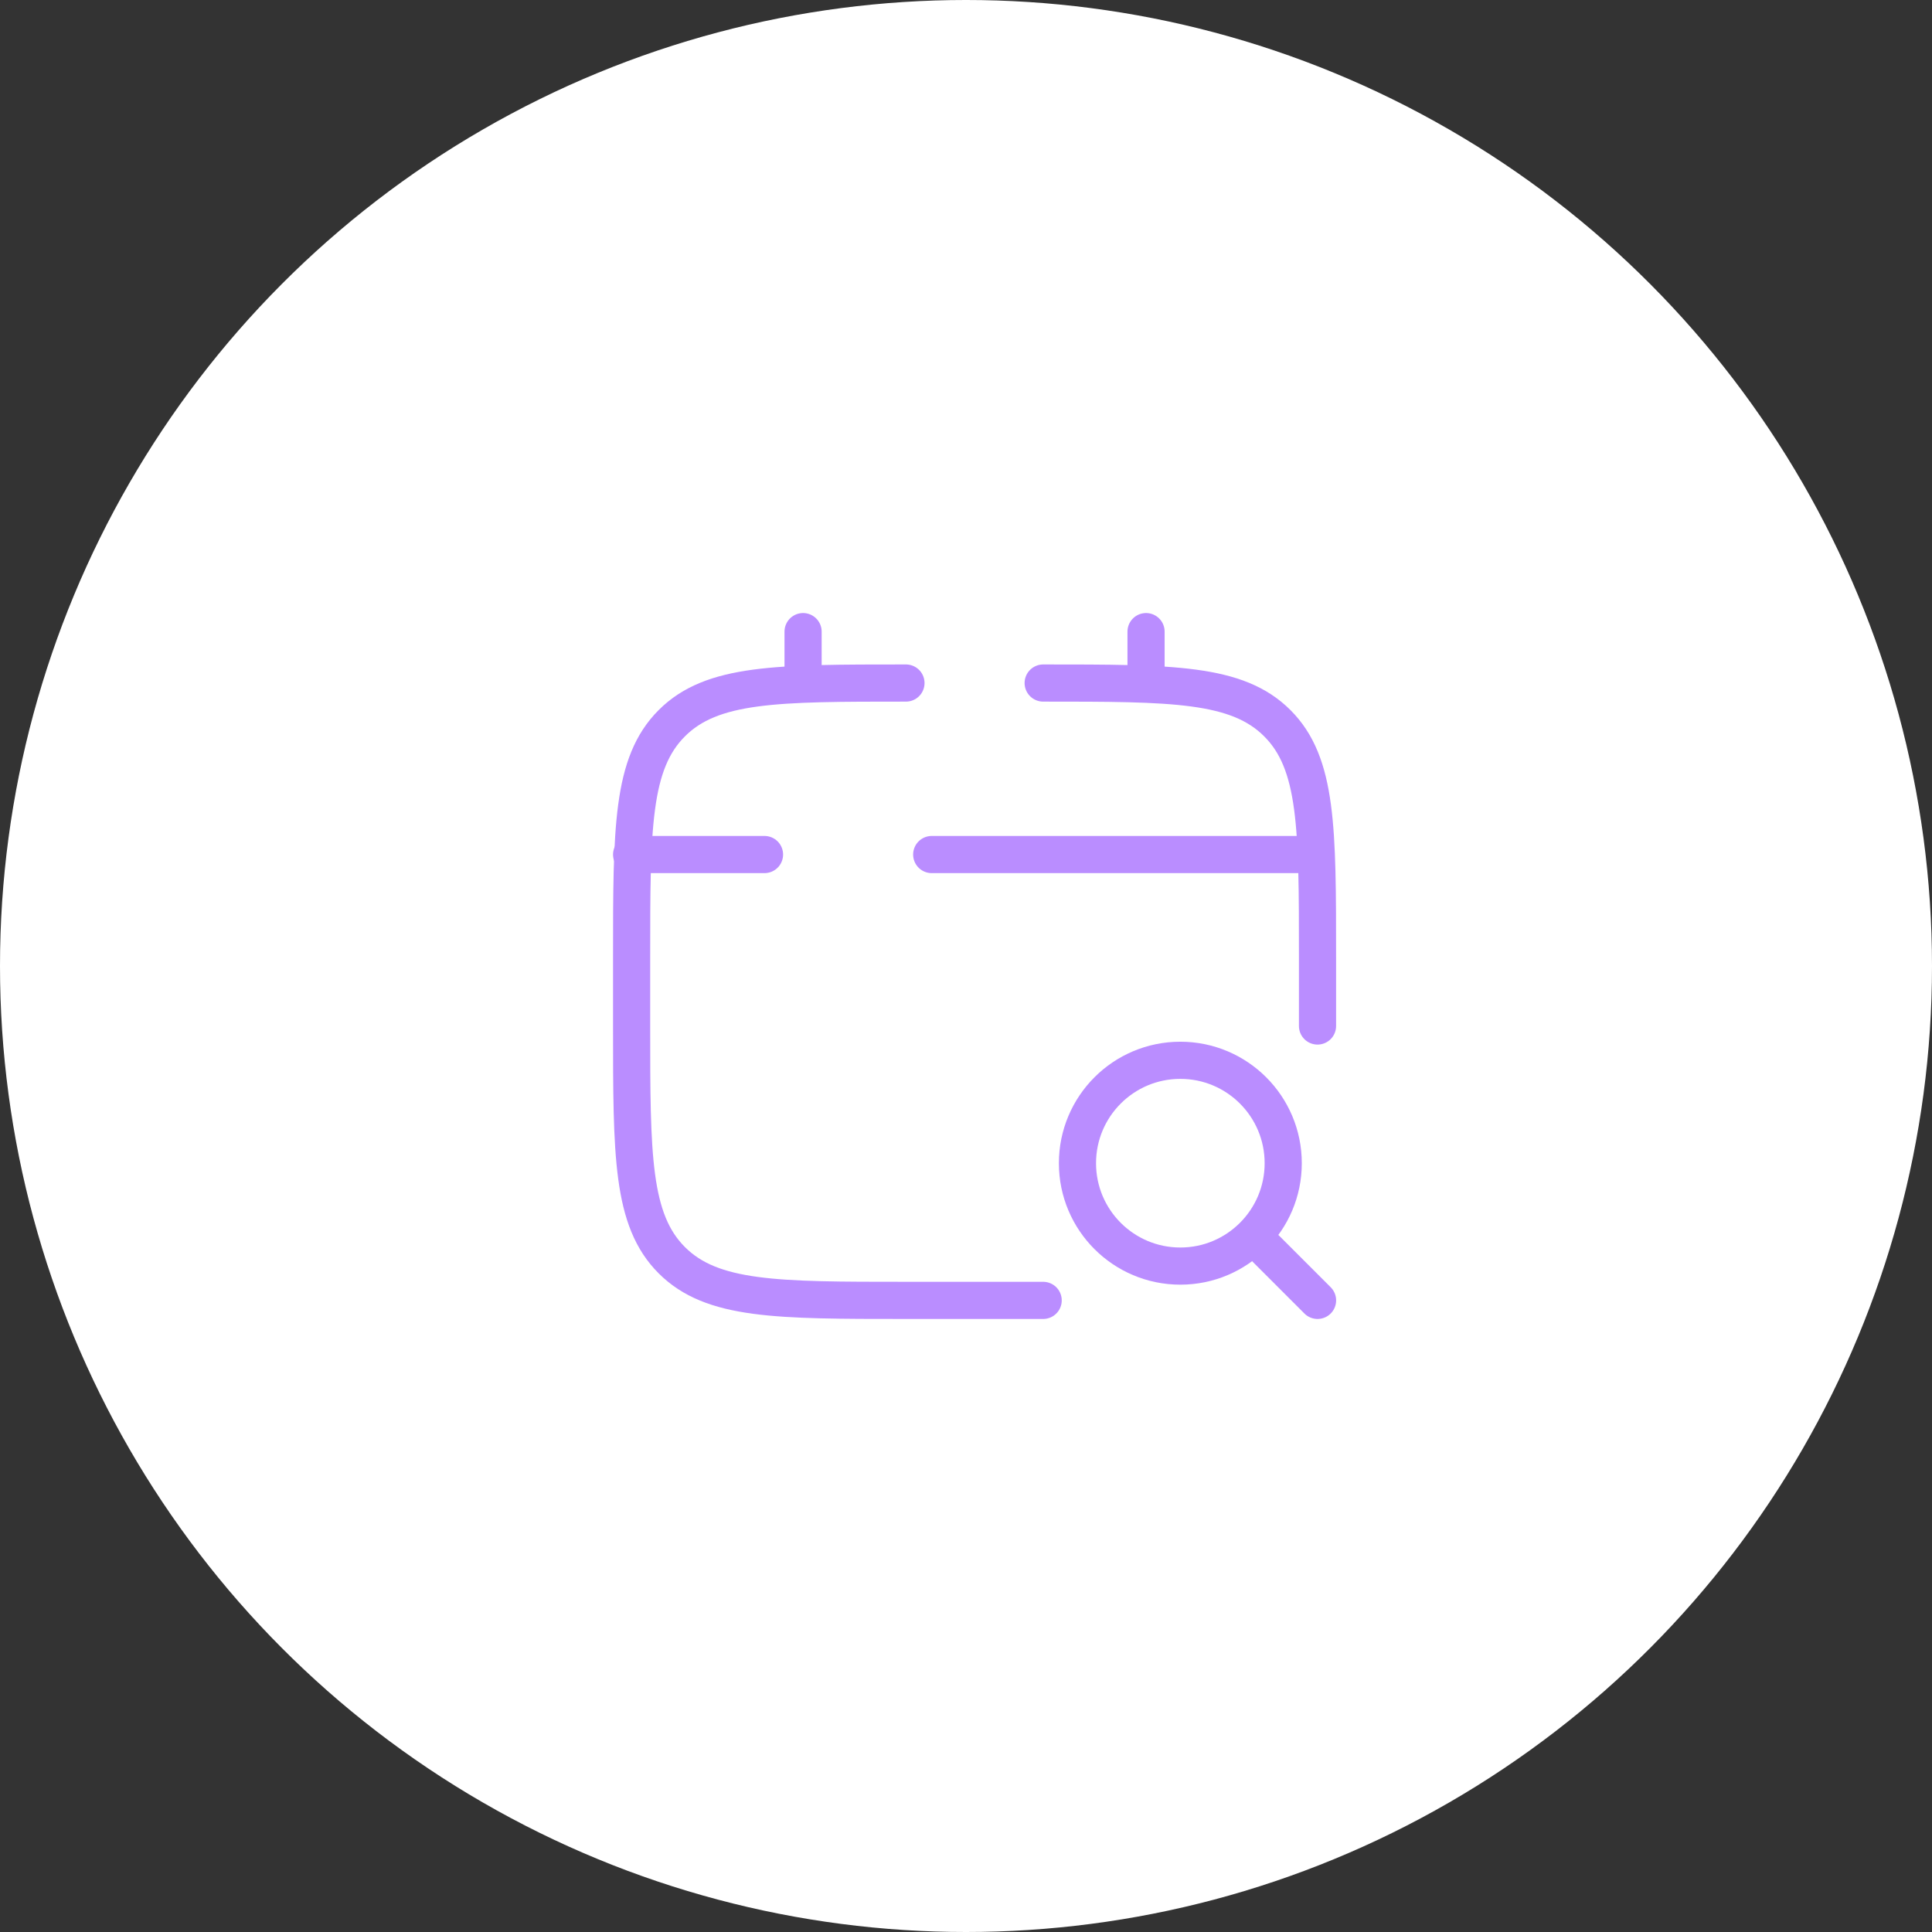 <svg width="52" height="52" viewBox="0 0 52 52" fill="none" xmlns="http://www.w3.org/2000/svg">
<rect x="0" y="0" width="52" height="52" fill="#333333" stroke="none"/>
<circle cx="26" cy="26" r="26" transform="matrix(1 0 0 -1 0 52)" fill="white"/>
<path d="M35.461 27.615V25.769C35.461 22.288 35.461 20.547 34.38 19.466C33.298 18.384 31.558 18.384 28.077 18.384M28.077 35H24.384C20.903 35 19.163 35 18.081 33.918C17 32.837 17 31.096 17 27.615V25.769C17 22.288 17 20.547 18.081 19.466C19.163 18.384 20.903 18.384 24.384 18.384" stroke="#BA8DFF" stroke-linecap="round"/>
<path d="M21.615 18.385V17" stroke="#BA8DFF" stroke-linecap="round"/>
<path d="M30.846 18.385V17" stroke="#BA8DFF" stroke-linecap="round"/>
<path d="M31.769 34.077C33.298 34.077 34.538 32.837 34.538 31.308C34.538 29.778 33.298 28.538 31.769 28.538C30.239 28.538 29 29.778 29 31.308C29 32.837 30.239 34.077 31.769 34.077Z" stroke="#BA8DFF"/>
<path d="M34.077 33.615L35.462 35" stroke="#BA8DFF" stroke-linecap="round"/>
<path d="M35 23H30.5H25.077M17 23H20.577" stroke="#BA8DFF" stroke-linecap="round"/>
</svg>
